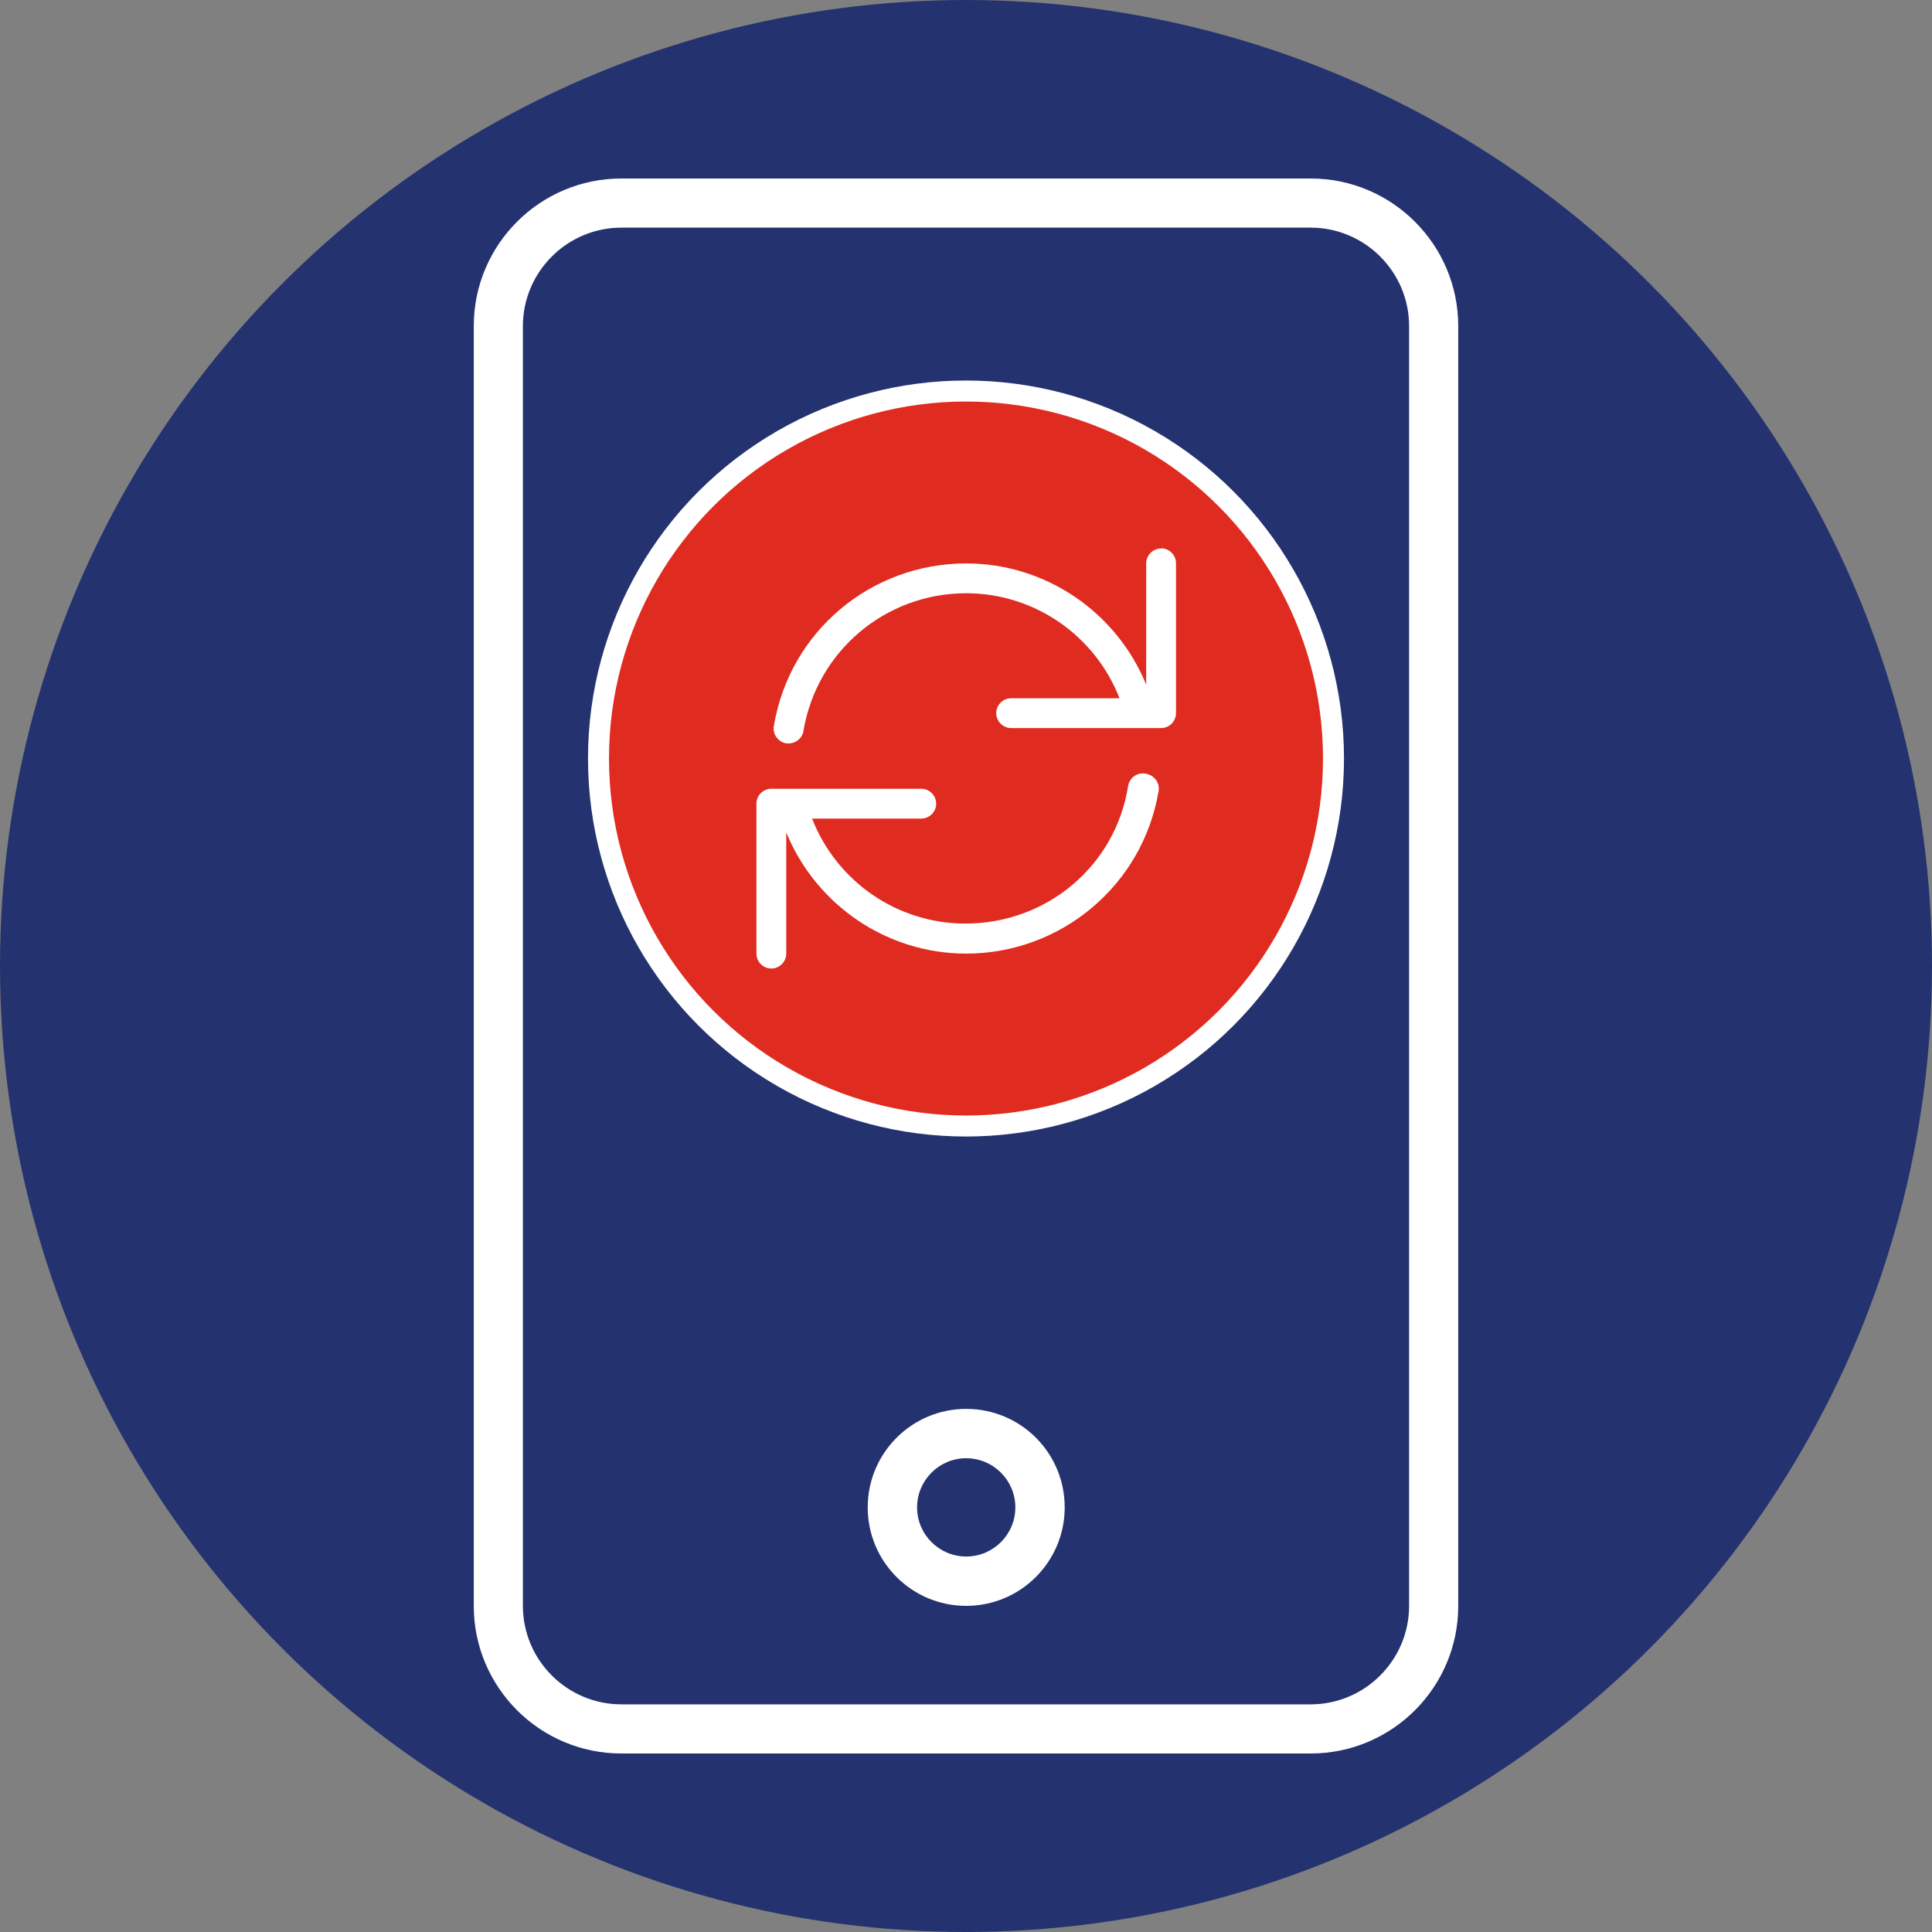 <?xml version="1.0" encoding="UTF-8"?>
<svg id="a" data-name="Ebene 1" xmlns="http://www.w3.org/2000/svg" viewBox="0 0 92 92">
  <rect x="0" y="0" width="92" height="92" fill="#808080" stroke="none"/>
  <defs>
    <style>
      .d {
        fill: #fff;
      }

      .e {
        fill: #24336f;
      }

      .f {
        fill: #e02b20;
        stroke: #fff;
        stroke-miterlimit: 10;
      }
    </style>
  </defs>
  <g id="b" data-name="Ebene 2">
    <circle class="e" cx="46" cy="46" r="46"/>
  </g>
  <path class="d" d="M62.41,8.5H29.59c-3.88,0-7.03,3.15-7.03,7.03v60.94c0,3.88,3.15,7.03,7.03,7.03H62.41c3.88,0,7.03-3.15,7.03-7.03V15.53c0-3.88-3.15-7.03-7.03-7.03Zm4.69,67.97c0,2.58-2.1,4.69-4.69,4.69H29.59c-2.58,0-4.69-2.1-4.69-4.69V15.53c0-2.58,2.1-4.69,4.69-4.69H62.41c2.58,0,4.69,2.1,4.69,4.69v60.94Zm-21.09-9.38c-2.59,0-4.69,2.1-4.69,4.69s2.1,4.69,4.69,4.69,4.69-2.1,4.69-4.69-2.09-4.69-4.69-4.69Zm0,7.03c-1.29,0-2.34-1.05-2.34-2.34s1.05-2.34,2.34-2.34,2.34,1.05,2.34,2.34-1.05,2.34-2.34,2.34Z"/>
  <g id="c" data-name="Ebene 2">
    <circle class="f" cx="46" cy="36.12" r="17.5"/>
  </g>
  <path class="d" d="M55.29,26.12c-.39,0-.71,.32-.71,.71v5.77c-1.42-3.46-4.79-5.77-8.57-5.77-4.55,0-8.41,3.25-9.16,7.74-.07,.39,.2,.76,.59,.83,.04,0,.08,0,.12,0,.34,0,.65-.25,.7-.6,.64-3.79,3.9-6.55,7.75-6.55,3.24,0,6.13,2,7.3,5h-5.16c-.39,0-.71,.32-.71,.71s.32,.71,.71,.71h7.14c.39,0,.71-.32,.71-.71v-7.14c0-.39-.32-.71-.71-.71Zm-.75,10.72c-.39-.07-.76,.2-.82,.59-.6,3.79-3.86,6.55-7.75,6.55-3.24,0-6.13-2-7.3-5h5.2c.39,0,.71-.32,.71-.71s-.32-.71-.71-.71h-7.14c-.39,0-.71,.32-.71,.71v7.14c0,.39,.32,.71,.71,.71s.71-.32,.71-.71v-5.77c1.42,3.46,4.79,5.77,8.57,5.77,4.51,0,8.41-3.25,9.16-7.74,.07-.39-.2-.76-.62-.83Z"/>
</svg>